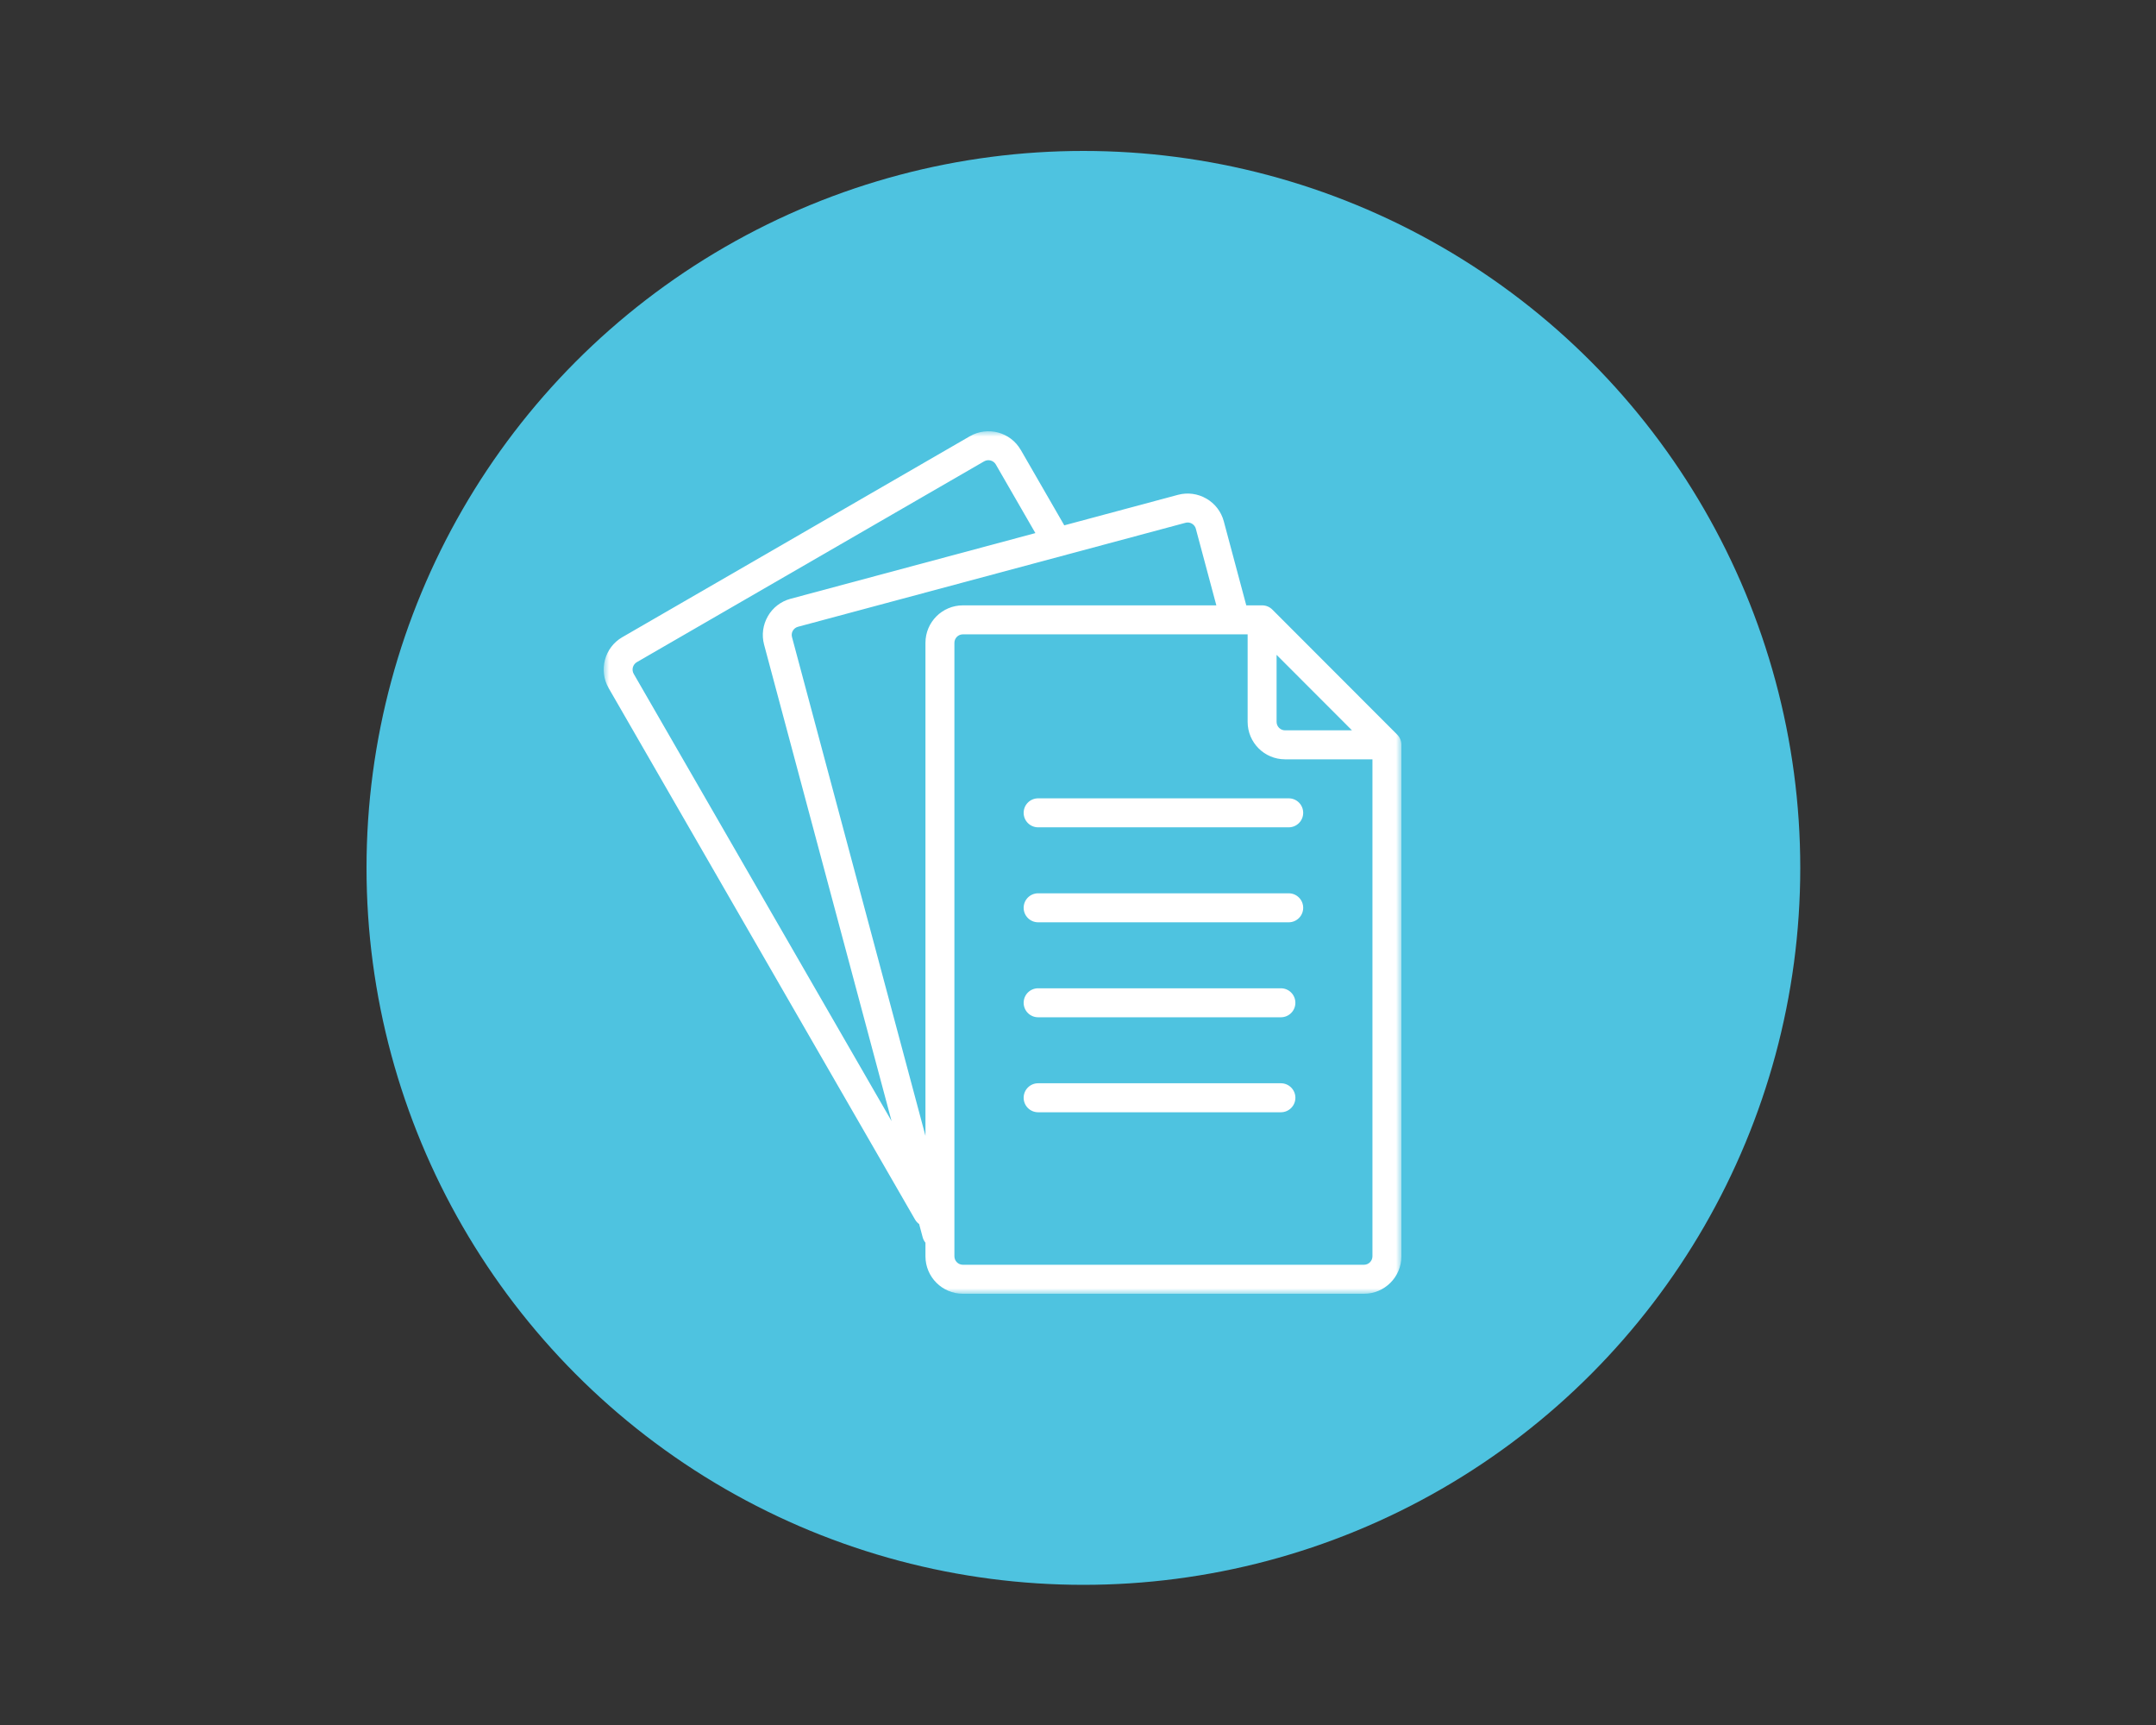<?xml version="1.0" encoding="UTF-8"?>
<svg width="200px" height="160px" viewBox="0 0 200 160" version="1.1" xmlns="http://www.w3.org/2000/svg" xmlns:xlink="http://www.w3.org/1999/xlink">
    <rect x="0" y="0" width="200" height="160" fill="#333333" stroke="none"/>
    <title>Elements / Icons / materials</title>
    <defs>
        <polygon id="path-1" points="0 0 74 0 74 80 0 80"></polygon>
    </defs>
    <g id="Elements-/-Icons-/-materials" stroke="none" stroke-width="1" fill="none" fill-rule="evenodd">
        <circle id="Oval-Copy-3" fill="#4EC3E0" cx="100.5" cy="80.5" r="66.5"></circle>
        <g id="Group-3" transform="translate(56, 40)">
            <mask id="mask-2" fill="white">
                <use xlink:href="#path-1"></use>
            </mask>
            <g id="Clip-2"></g>
            <path d="M40.047,9.446 L36.373,3.076 L36.375,3.075 C36.153,2.704 35.677,2.576 35.299,2.787 L3.071,21.419 C2.701,21.64 2.572,22.115 2.781,22.492 L26.707,63.985 L14.879,19.788 C14.642,18.9 14.769,17.953 15.231,17.159 L15.229,17.158 C15.686,16.361 16.442,15.779 17.329,15.541 L40.047,9.446 Z M56.833,16.149 L54.95,9.114 C54.909,8.884 54.768,8.684 54.565,8.568 L54.566,8.566 C54.365,8.452 54.123,8.431 53.904,8.509 L18.022,18.136 C17.821,18.19 17.651,18.322 17.548,18.502 L17.546,18.501 C17.443,18.681 17.416,18.894 17.47,19.095 L29.849,65.351 L29.849,19.619 C29.853,17.704 31.402,16.153 33.315,16.149 L56.833,16.149 Z M63.201,27.741 L69.415,27.741 L62.422,20.739 L62.422,26.96 C62.425,27.39 62.773,27.738 63.202,27.741 L63.201,27.741 Z M71.314,30.43 L63.202,30.43 C61.289,30.427 59.74,28.876 59.736,26.961 L59.736,18.838 L33.315,18.838 C32.886,18.841 32.539,19.189 32.535,19.618 L32.535,76.53 C32.539,76.96 32.886,77.308 33.315,77.311 L70.535,77.311 C70.964,77.308 71.311,76.96 71.314,76.53 L71.314,30.43 L71.314,30.43 Z M40.3,36.737 L63.547,36.737 C64.289,36.737 64.89,36.135 64.89,35.392 C64.89,34.65 64.289,34.048 63.547,34.048 L40.301,34.048 C39.559,34.048 38.958,34.65 38.958,35.392 C38.958,36.135 39.559,36.737 40.301,36.737 L40.3,36.737 Z M40.3,45.546 L63.547,45.546 C64.289,45.546 64.89,44.944 64.89,44.202 C64.89,43.459 64.289,42.857 63.547,42.857 L40.301,42.857 C39.559,42.857 38.958,43.459 38.958,44.202 C38.958,44.944 39.559,45.546 40.301,45.546 L40.3,45.546 Z M40.3,54.356 L62.822,54.356 C63.564,54.356 64.165,53.754 64.165,53.012 C64.165,52.269 63.564,51.667 62.822,51.667 L40.301,51.667 C39.559,51.667 38.958,52.269 38.958,53.012 C38.958,53.754 39.559,54.356 40.301,54.356 L40.3,54.356 Z M40.3,63.166 L62.823,63.166 C63.564,63.166 64.166,62.564 64.166,61.821 C64.166,61.079 63.564,60.477 62.823,60.477 L40.301,60.477 C39.559,60.477 38.958,61.079 38.958,61.821 C38.958,62.564 39.559,63.166 40.301,63.166 L40.3,63.166 Z M29.262,73.536 C29.107,73.425 28.978,73.281 28.883,73.116 L0.463,23.828 C-0.491,22.172 0.076,20.055 1.73,19.099 C1.754,19.085 1.778,19.071 1.803,19.058 L33.967,0.464 C35.621,-0.491 37.735,0.076 38.689,1.731 C38.689,1.731 38.69,1.732 38.69,1.732 L38.692,1.731 L42.727,8.727 L53.283,5.895 C54.17,5.659 55.114,5.786 55.907,6.248 L55.908,6.246 C56.704,6.704 57.285,7.46 57.523,8.348 L59.61,16.148 L61.079,16.148 C61.439,16.148 61.783,16.292 62.035,16.548 L73.607,28.134 C73.859,28.386 74,28.728 74,29.085 L74,76.53 C73.996,78.445 72.447,79.996 70.535,80 L33.314,80 C31.402,79.996 29.853,78.445 29.849,76.53 L29.849,75.266 C29.728,75.118 29.64,74.946 29.591,74.761 L29.263,73.536 L29.262,73.536 Z" id="Fill-1" fill="#FFFFFF" mask="url(#mask-2)"></path>
        </g>
    </g>
</svg>